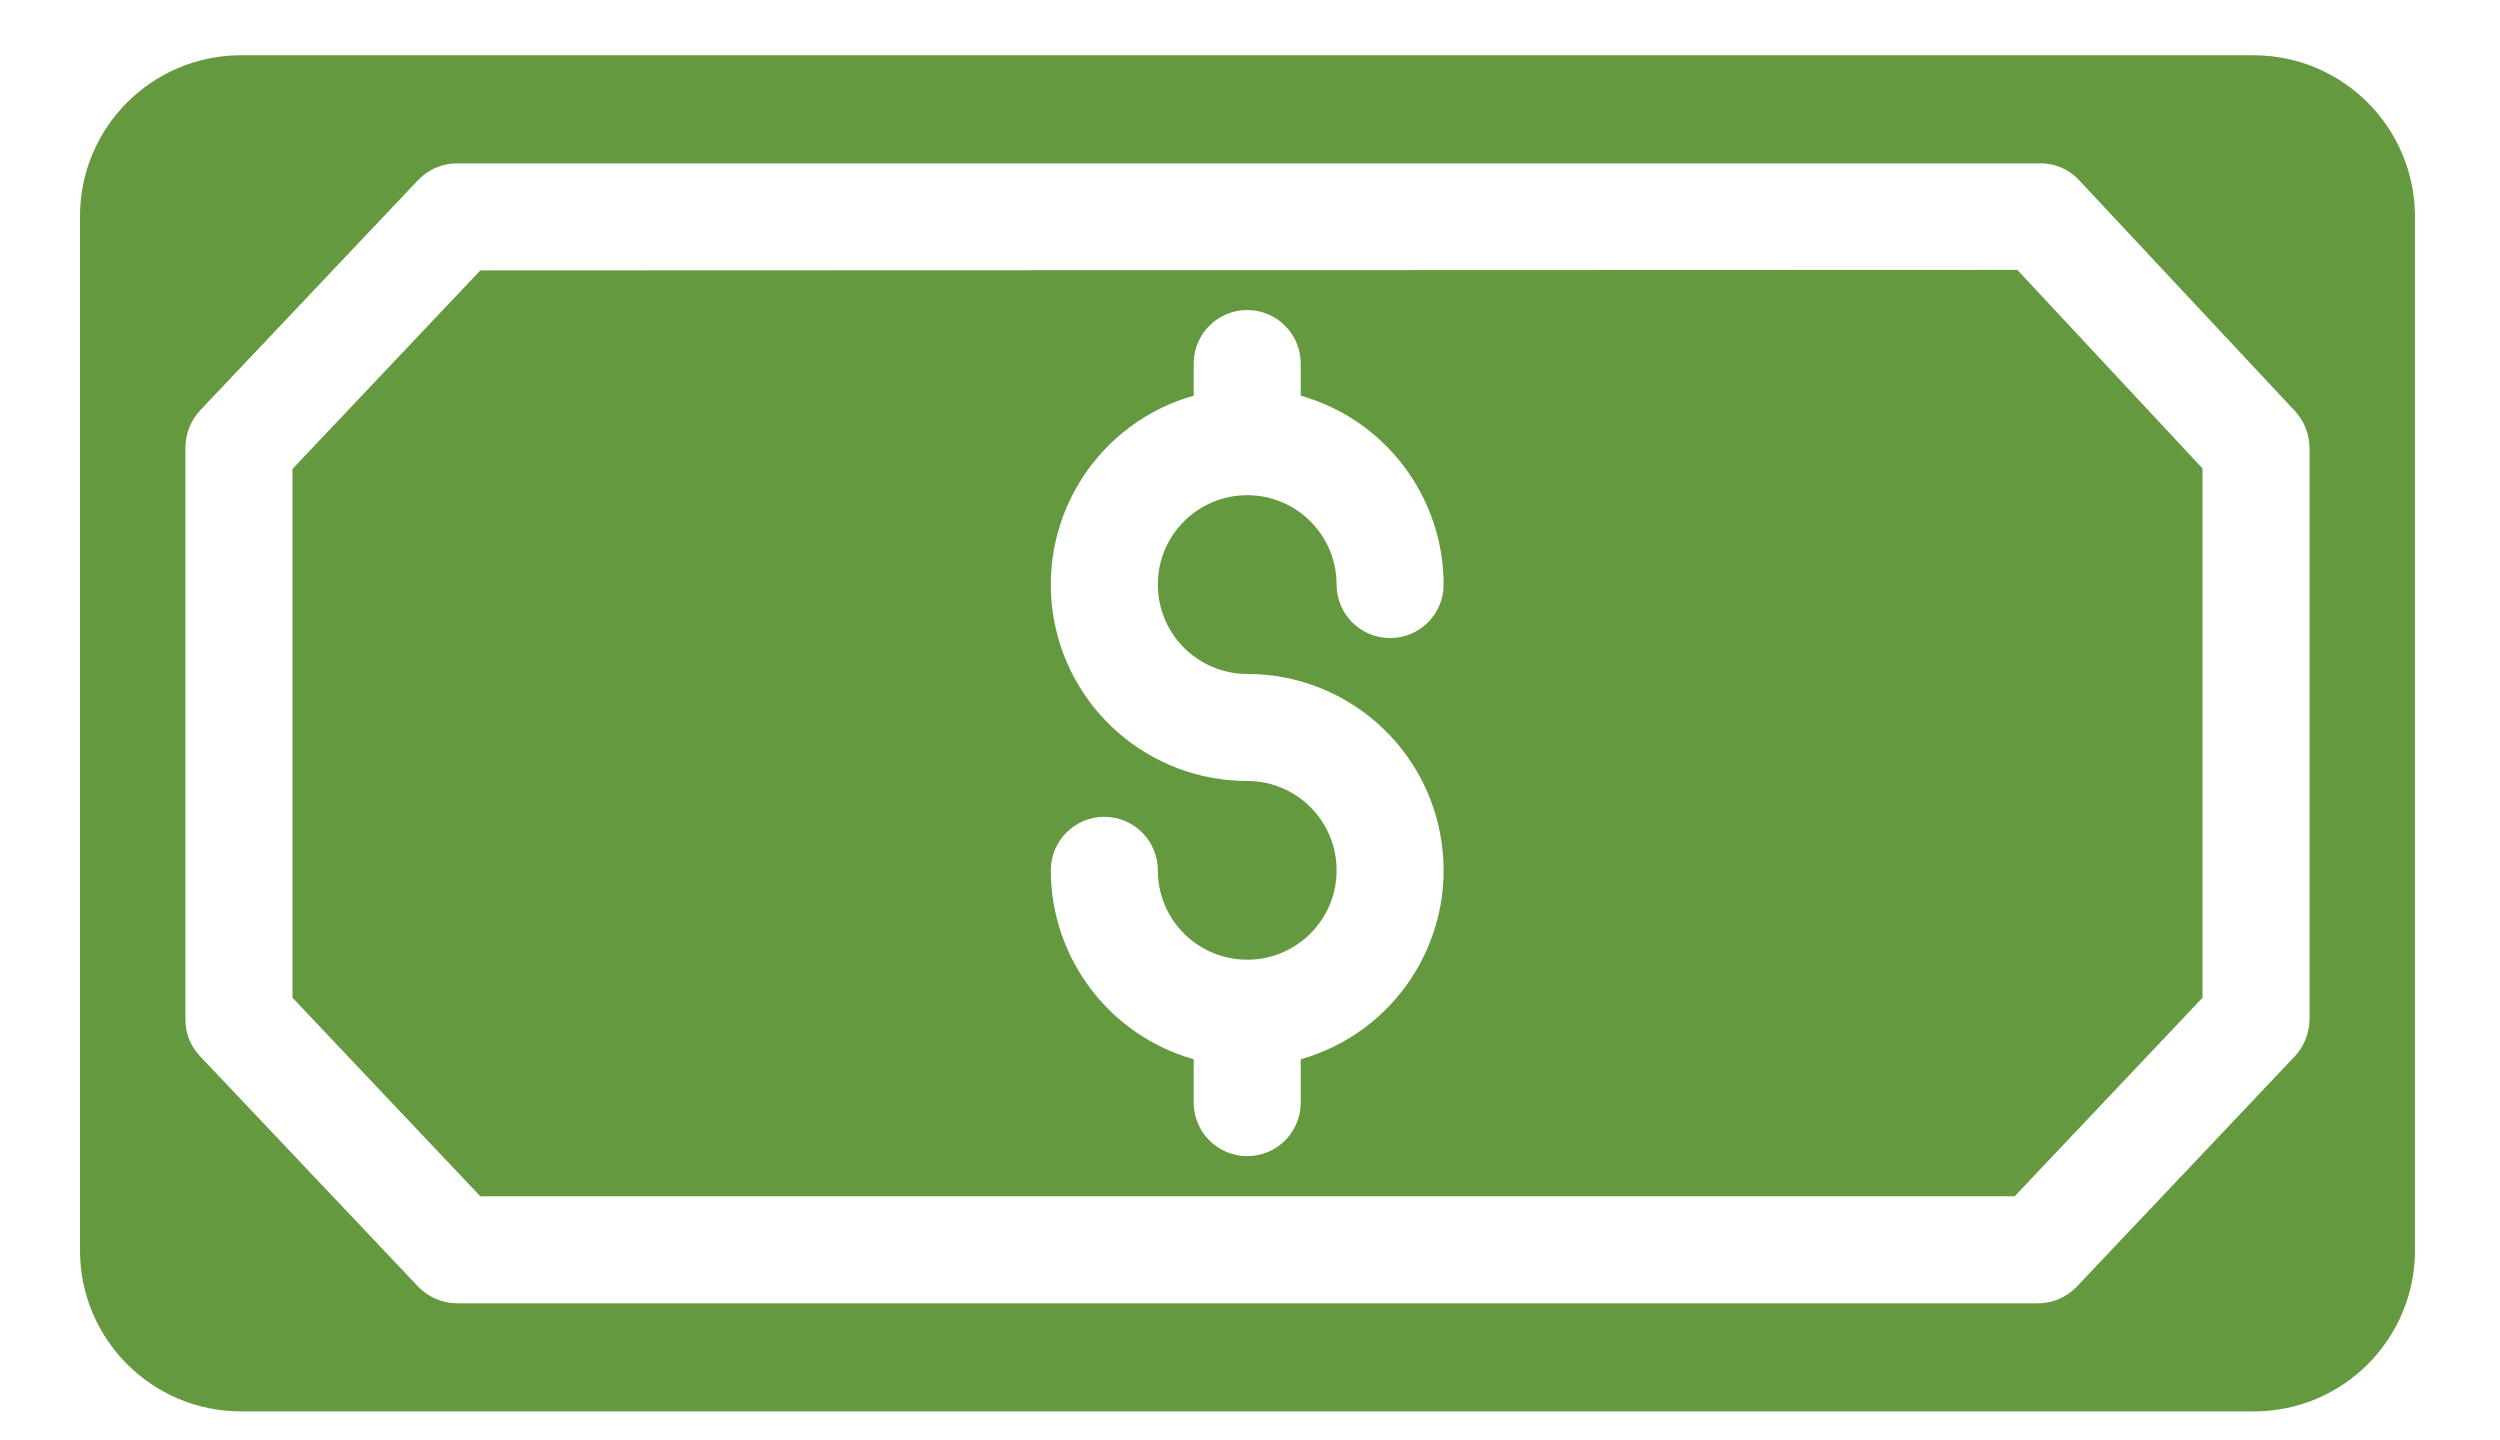 <?xml version="1.0" encoding="utf-8"?>
<svg id="master-artboard" viewBox="0 0 73.341 42.252" version="1.1" xmlns="http://www.w3.org/2000/svg" x="0px" y="0px" style="enable-background:new 0 0 1400 980;" width="73.341px" height="42.252px"><rect id="ee-background" x="0" y="0" width="73.341" height="42.252" style="fill: white; fill-opacity: 0; pointer-events: none;"/><g transform="matrix(0.157, 0, 0, 0.157, 2.347, 1.598)"><path d="m74.801 40.352-35.102 37.098v98.801l35.102 37.102h286.699l35.102-37.102v-98.898l-34.602-37.102zm143.301 75.398c18.316 0 33.828 13.504 36.348 31.645 2.52 18.145-8.727 35.367-26.348 40.355v8.102c0 5.52-4.48 10-10 10-5.523 0-10-4.48-10-10v-8.102c-15.785-4.484-26.68-18.891-26.703-35.301 0-5.523 4.48-10 10-10 5.523 0 10 4.477 10 10 0 9.223 7.477 16.699 16.703 16.699 9.223 0 16.699-7.477 16.699-16.699 0-9.223-7.477-16.699-16.699-16.699-18.316 0-33.832-13.504-36.352-31.645-2.52-18.145 8.727-35.367 26.352-40.355v-6c0-5.523 4.477-10 10-10 5.52 0 10 4.477 10 10v6c15.781 4.484 26.68 18.891 26.699 35.301 0 5.523-4.477 10-10 10-5.523 0-10-4.477-10-10 0-9.223-7.477-16.699-16.699-16.699-9.227 0-16.703 7.477-16.703 16.699 0 9.223 7.477 16.699 16.703 16.699zm0 0" fill="#91DC5A" style="fill: rgb(100, 153, 63);"/><path d="m406.199.148h-376.199c-16.547.051-29.953 13.453-30 30v193.402c.047 16.547 13.453 29.949 30 30h376.301c16.547-.051 29.949-13.453 30-30v-193.402c-.098-16.566-13.531-29.957-30.102-30zm10.402 180.102c-.016 2.555-.977 5.016-2.703 6.898l-40.797 43.102c-1.902 2-4.543 3.121-7.301 3.102h-295.301c-2.754 0-5.387-1.121-7.301-3.102l-40.801-43.102c-1.762-1.859-2.73-4.336-2.699-6.898v-106.801c.016-2.555.977-5.016 2.699-6.898l40.801-43.102c1.902-1.996 4.543-3.121 7.301-3.098h295.801c2.777-.031 5.438 1.137 7.301 3.199l40.297 43.098c1.707 1.859 2.668 4.281 2.703 6.801zm0 0" fill="#91DC5A" style="fill: rgb(100, 153, 63);"/></g></svg>